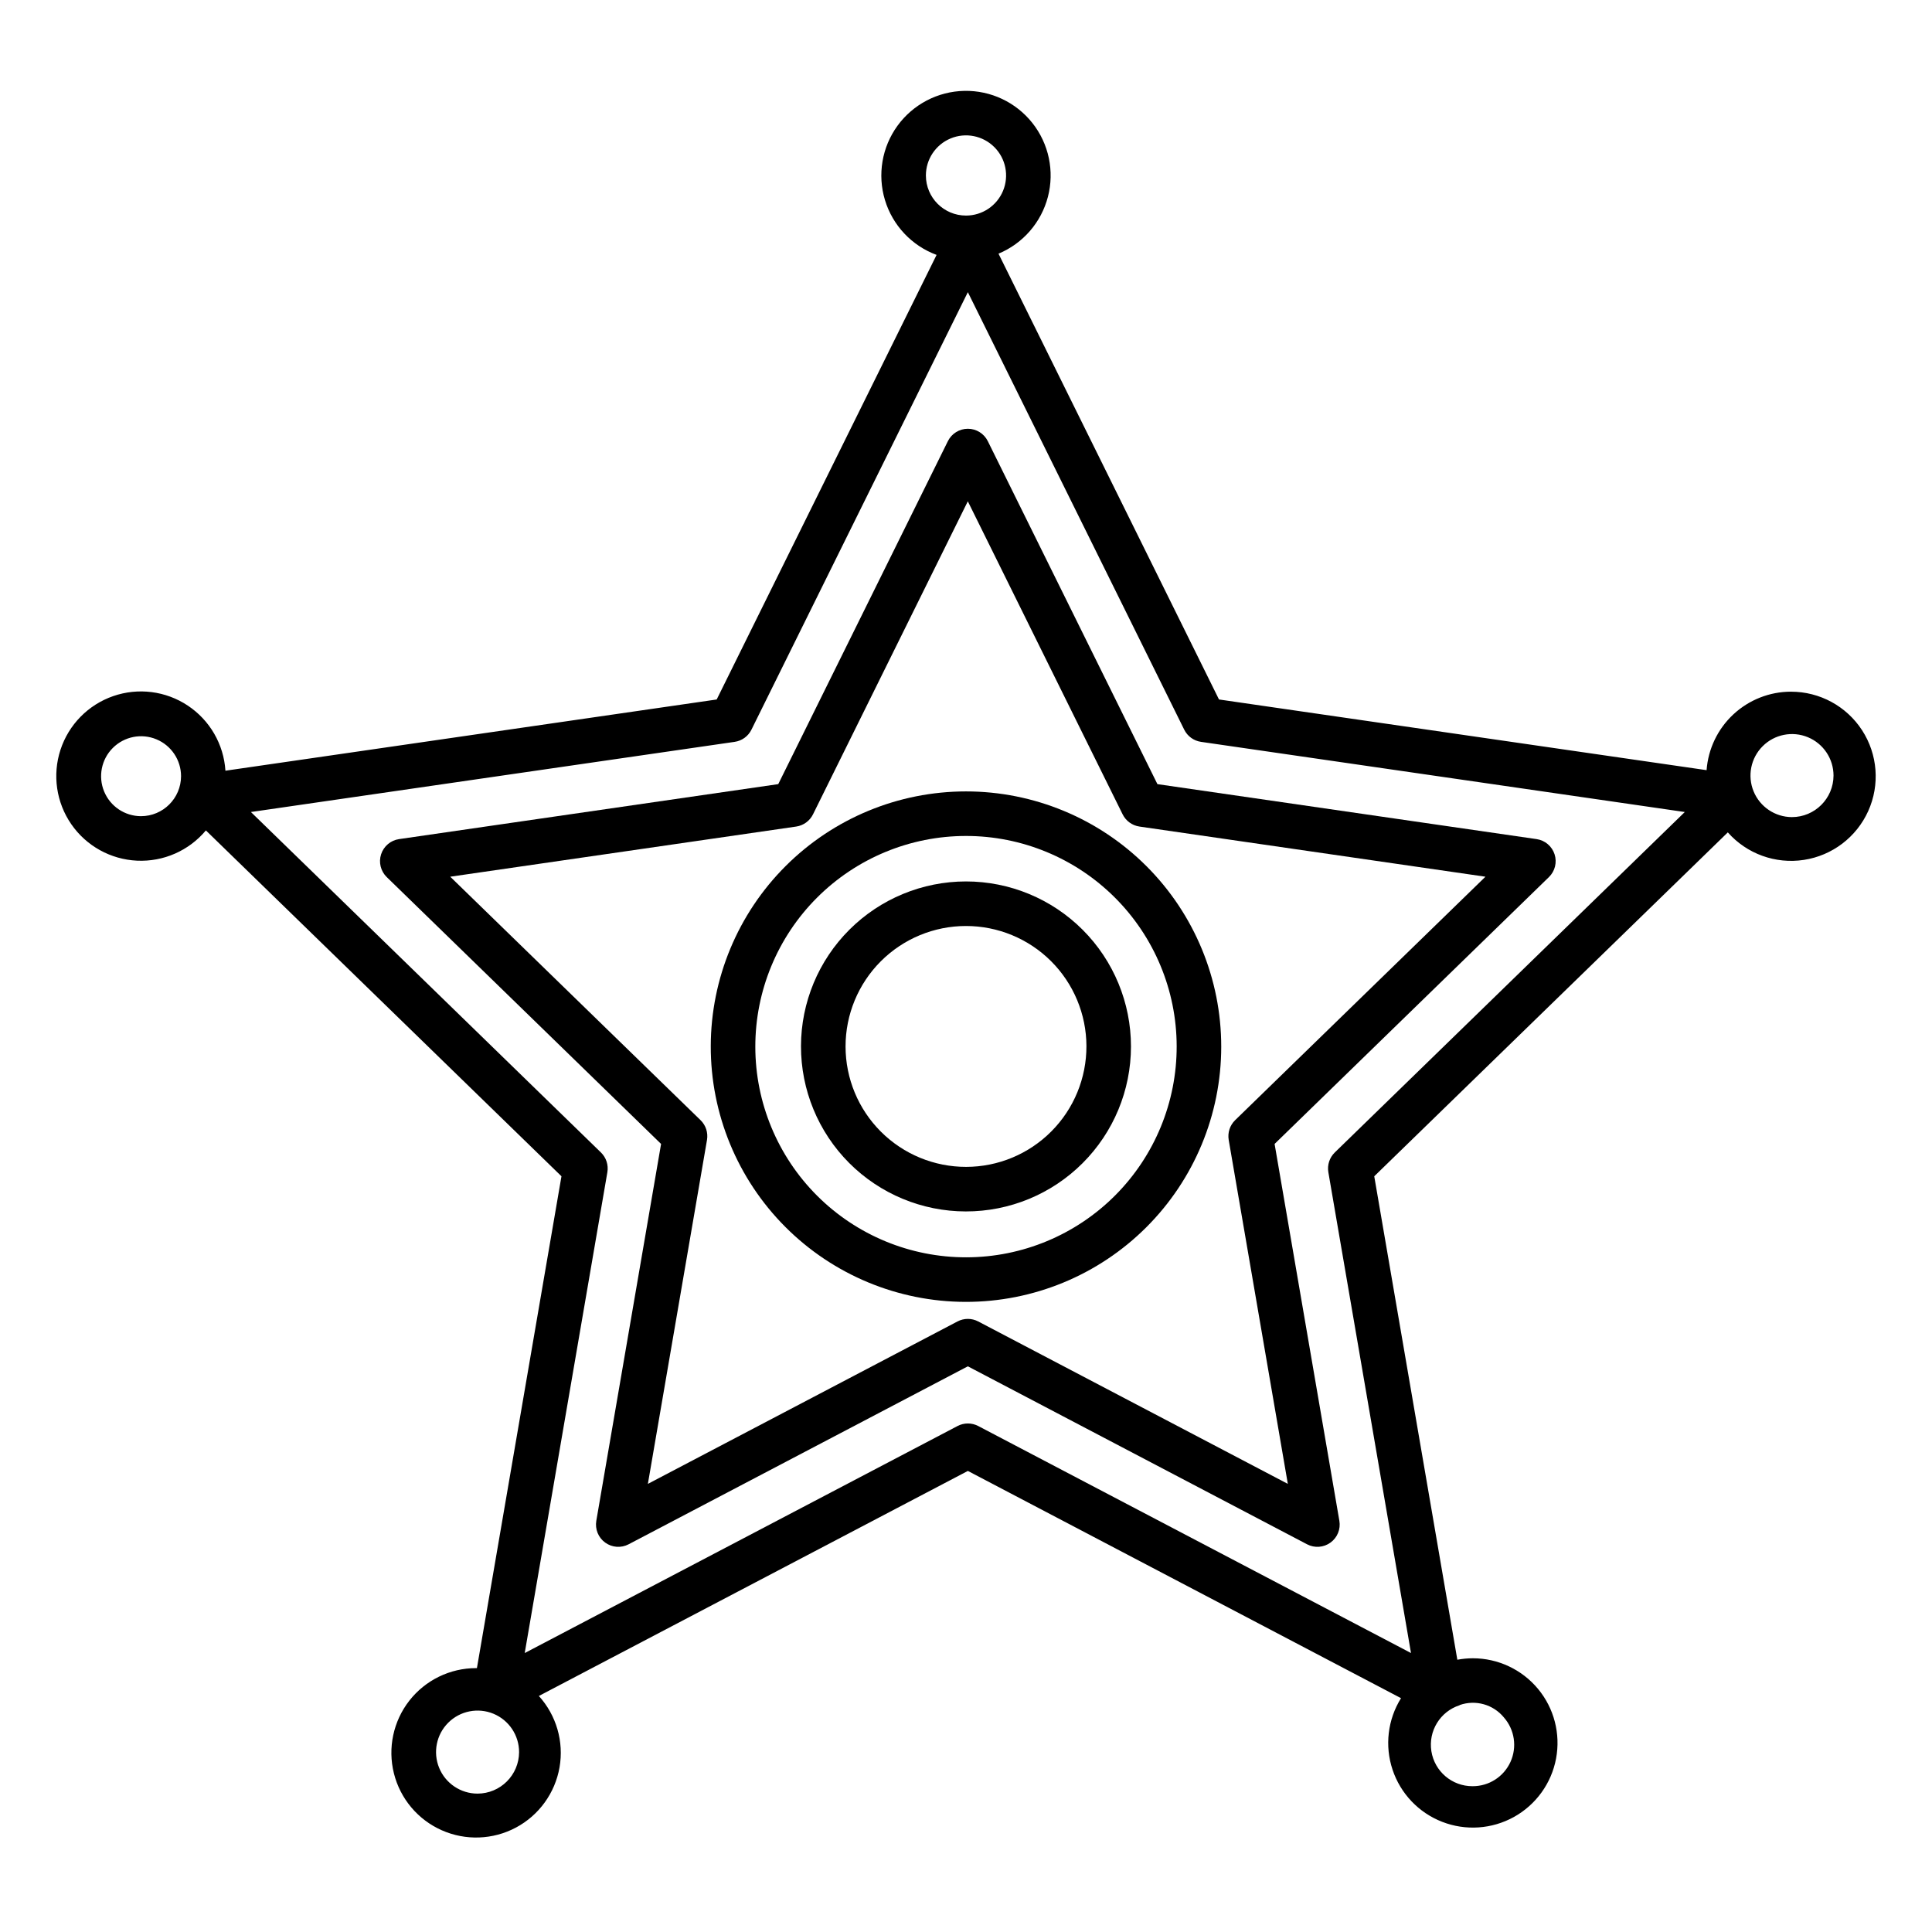 <?xml version="1.0" encoding="UTF-8"?>
<!-- Uploaded to: SVG Repo, www.svgrepo.com, Generator: SVG Repo Mixer Tools -->
<svg fill="#000000" width="800px" height="800px" version="1.1" viewBox="144 144 512 512" xmlns="http://www.w3.org/2000/svg">
 <g>
  <path d="m405.78 260.91c-0.996-2.012-3.047-3.285-5.289-3.285-2.246 0-4.297 1.273-5.293 3.285l-44.953 90.891-100.48 14.57c-2.227 0.32-4.074 1.879-4.769 4.019-0.695 2.137-0.113 4.484 1.5 6.055l72.695 70.711-17.164 99.867c-0.379 2.215 0.527 4.453 2.344 5.773 1.816 1.324 4.227 1.5 6.219 0.457l89.898-47.164 89.898 47.164c1.988 1.043 4.398 0.867 6.215-0.457 1.816-1.32 2.727-3.559 2.344-5.773l-17.164-99.871 72.695-70.711v0.004c1.613-1.57 2.195-3.918 1.5-6.055-0.695-2.141-2.543-3.699-4.769-4.019l-100.48-14.57zm65.539 179.95h0.004c-1.395 1.355-2.031 3.312-1.703 5.231l15.668 91.152-82.055-43.047c-1.719-0.902-3.769-0.902-5.484 0l-82.055 43.047 15.668-91.152c0.328-1.918-0.309-3.875-1.703-5.231l-66.34-64.523 91.688-13.293c1.922-0.281 3.582-1.488 4.445-3.227l41.031-82.969 41.031 82.969c0.863 1.738 2.523 2.945 4.445 3.227l91.699 13.293z"/>
  <path d="m332.36 421.23c-0.039 17.949 7.059 35.176 19.73 47.887 12.668 12.711 29.871 19.867 47.816 19.895 17.949 0.023 35.168-7.086 47.871-19.766 12.703-12.676 19.848-29.883 19.863-47.828 0.012-17.949-7.109-35.164-19.797-47.859-12.688-12.695-29.898-19.828-47.844-19.828-17.918 0-35.098 7.109-47.781 19.766-12.68 12.652-19.82 29.82-19.859 47.734zm123.47 0c0.035 14.816-5.816 29.039-16.273 39.539-10.453 10.496-24.652 16.41-39.469 16.434-14.816 0.023-29.031-5.84-39.523-16.305-10.488-10.465-16.387-24.668-16.398-39.48-0.016-14.816 5.863-29.031 16.336-39.512 10.473-10.48 24.68-16.367 39.496-16.367 14.781-0.004 28.965 5.859 39.43 16.301 10.469 10.441 16.367 24.609 16.402 39.391z"/>
  <path d="m356.27 421.23c-0.023 11.605 4.566 22.738 12.754 30.957 8.191 8.215 19.312 12.84 30.914 12.855 11.602 0.016 22.734-4.578 30.945-12.777 8.211-8.195 12.832-19.316 12.836-30.918 0.008-11.602-4.594-22.73-12.797-30.938-8.199-8.207-19.324-12.82-30.926-12.82-11.582 0.004-22.691 4.602-30.887 12.781-8.199 8.18-12.816 19.281-12.84 30.859zm75.645 0c0.02 8.473-3.324 16.605-9.301 22.605-5.973 6.004-14.09 9.387-22.562 9.398-8.469 0.016-16.598-3.336-22.594-9.316-6-5.981-9.371-14.102-9.379-22.57-0.008-8.473 3.352-16.598 9.336-22.59 5.988-5.992 14.109-9.359 22.582-9.359 8.449 0 16.555 3.352 22.539 9.316 5.984 5.969 9.355 14.066 9.379 22.516z"/>
  <path d="m618.64 327.3c-5.668 0.004-11.121 2.152-15.273 6.008-4.148 3.859-6.688 9.145-7.102 14.793l-129.22-18.734-58.43-118.14c6.481-2.695 11.328-8.273 13.094-15.07 1.77-6.797 0.25-14.027-4.102-19.543-4.352-5.512-11.031-8.668-18.055-8.531-7.019 0.141-13.57 3.559-17.703 9.238-4.129 5.68-5.359 12.965-3.328 19.688 2.031 6.723 7.098 12.105 13.684 14.543l-58.273 117.82-130.19 18.875c-0.445-6.992-4.133-13.375-9.969-17.254-5.836-3.883-13.152-4.812-19.773-2.516-6.621 2.297-11.785 7.555-13.969 14.215-2.18 6.66-1.125 13.957 2.856 19.727 3.981 5.766 10.43 9.344 17.43 9.668 7 0.324 13.75-2.641 18.246-8.016l94.23 91.656-22.406 130.35c-0.074 0-0.145-0.008-0.219-0.008-6.914 0-13.441 3.184-17.695 8.633s-5.762 12.555-4.082 19.262c1.676 6.707 6.352 12.27 12.672 15.07 6.32 2.805 13.578 2.539 19.676-0.715 6.098-3.258 10.355-9.145 11.543-15.957 1.184-6.809-0.836-13.785-5.477-18.91l113.69-59.641 114.79 60.223v-0.004c-3.531 5.668-4.356 12.609-2.25 18.945 2.106 6.336 6.922 11.402 13.145 13.824 6.219 2.426 13.195 1.953 19.031-1.285 5.836-3.242 9.93-8.91 11.16-15.473 1.234-6.562-0.516-13.332-4.781-18.469-4.262-5.137-10.59-8.109-17.266-8.113-1.379 0.004-2.758 0.133-4.117 0.387l-22.02-128.12 93.699-91.137c5.043 5.695 12.633 8.441 20.156 7.293 7.519-1.145 13.945-6.031 17.066-12.969 3.121-6.941 2.504-14.988-1.629-21.375-4.137-6.387-11.227-10.238-18.836-10.234zm-437.29 32.996c-4.281-0.012-8.133-2.602-9.762-6.562-1.629-3.957-0.715-8.512 2.316-11.531 3.035-3.023 7.586-3.926 11.543-2.281 3.953 1.641 6.531 5.5 6.531 9.781-0.02 5.856-4.769 10.594-10.629 10.594zm349.46 235.61c0.012-0.02 0.031-0.035 0.043-0.055v-0.004c4.199-1.465 8.867-0.152 11.691 3.289 2.852 3.246 3.535 7.867 1.742 11.801-1.793 3.934-5.727 6.449-10.051 6.426-5.422 0.023-10.051-3.91-10.906-9.262-0.852-5.356 2.324-10.531 7.481-12.195zm-141.44-405.37c-0.012-4.301 2.566-8.188 6.539-9.844 3.969-1.652 8.543-0.754 11.59 2.285 3.047 3.035 3.961 7.609 2.32 11.582-1.645 3.977-5.519 6.57-9.82 6.57-5.859 0-10.609-4.738-10.629-10.594zm-118.85 428.79c-4.445-0.012-8.445-2.703-10.137-6.816-1.691-4.113-0.742-8.84 2.406-11.977 3.152-3.141 7.883-4.074 11.988-2.371 4.106 1.707 6.785 5.715 6.785 10.164-0.02 6.082-4.957 11.004-11.043 11zm227.21-169.91v0.004c-1.395 1.355-2.031 3.312-1.703 5.231l21.902 127.42-114.69-60.16c-1.719-0.902-3.769-0.902-5.484 0l-114.7 60.164 21.902-127.42v-0.004c0.328-1.918-0.309-3.875-1.703-5.231l-92.762-90.227 128.2-18.594c1.922-0.277 3.586-1.48 4.445-3.223l57.352-115.95 57.344 115.95c0.863 1.738 2.523 2.945 4.445 3.223l128.21 18.594zm121.13-88.879 0.004 0.004c-4.449-0.016-8.449-2.707-10.141-6.82s-0.742-8.84 2.41-11.977c3.148-3.141 7.879-4.074 11.984-2.371 4.109 1.707 6.785 5.715 6.785 10.164-0.02 6.082-4.957 11.004-11.039 11.004z"/>
 </g>
</svg>